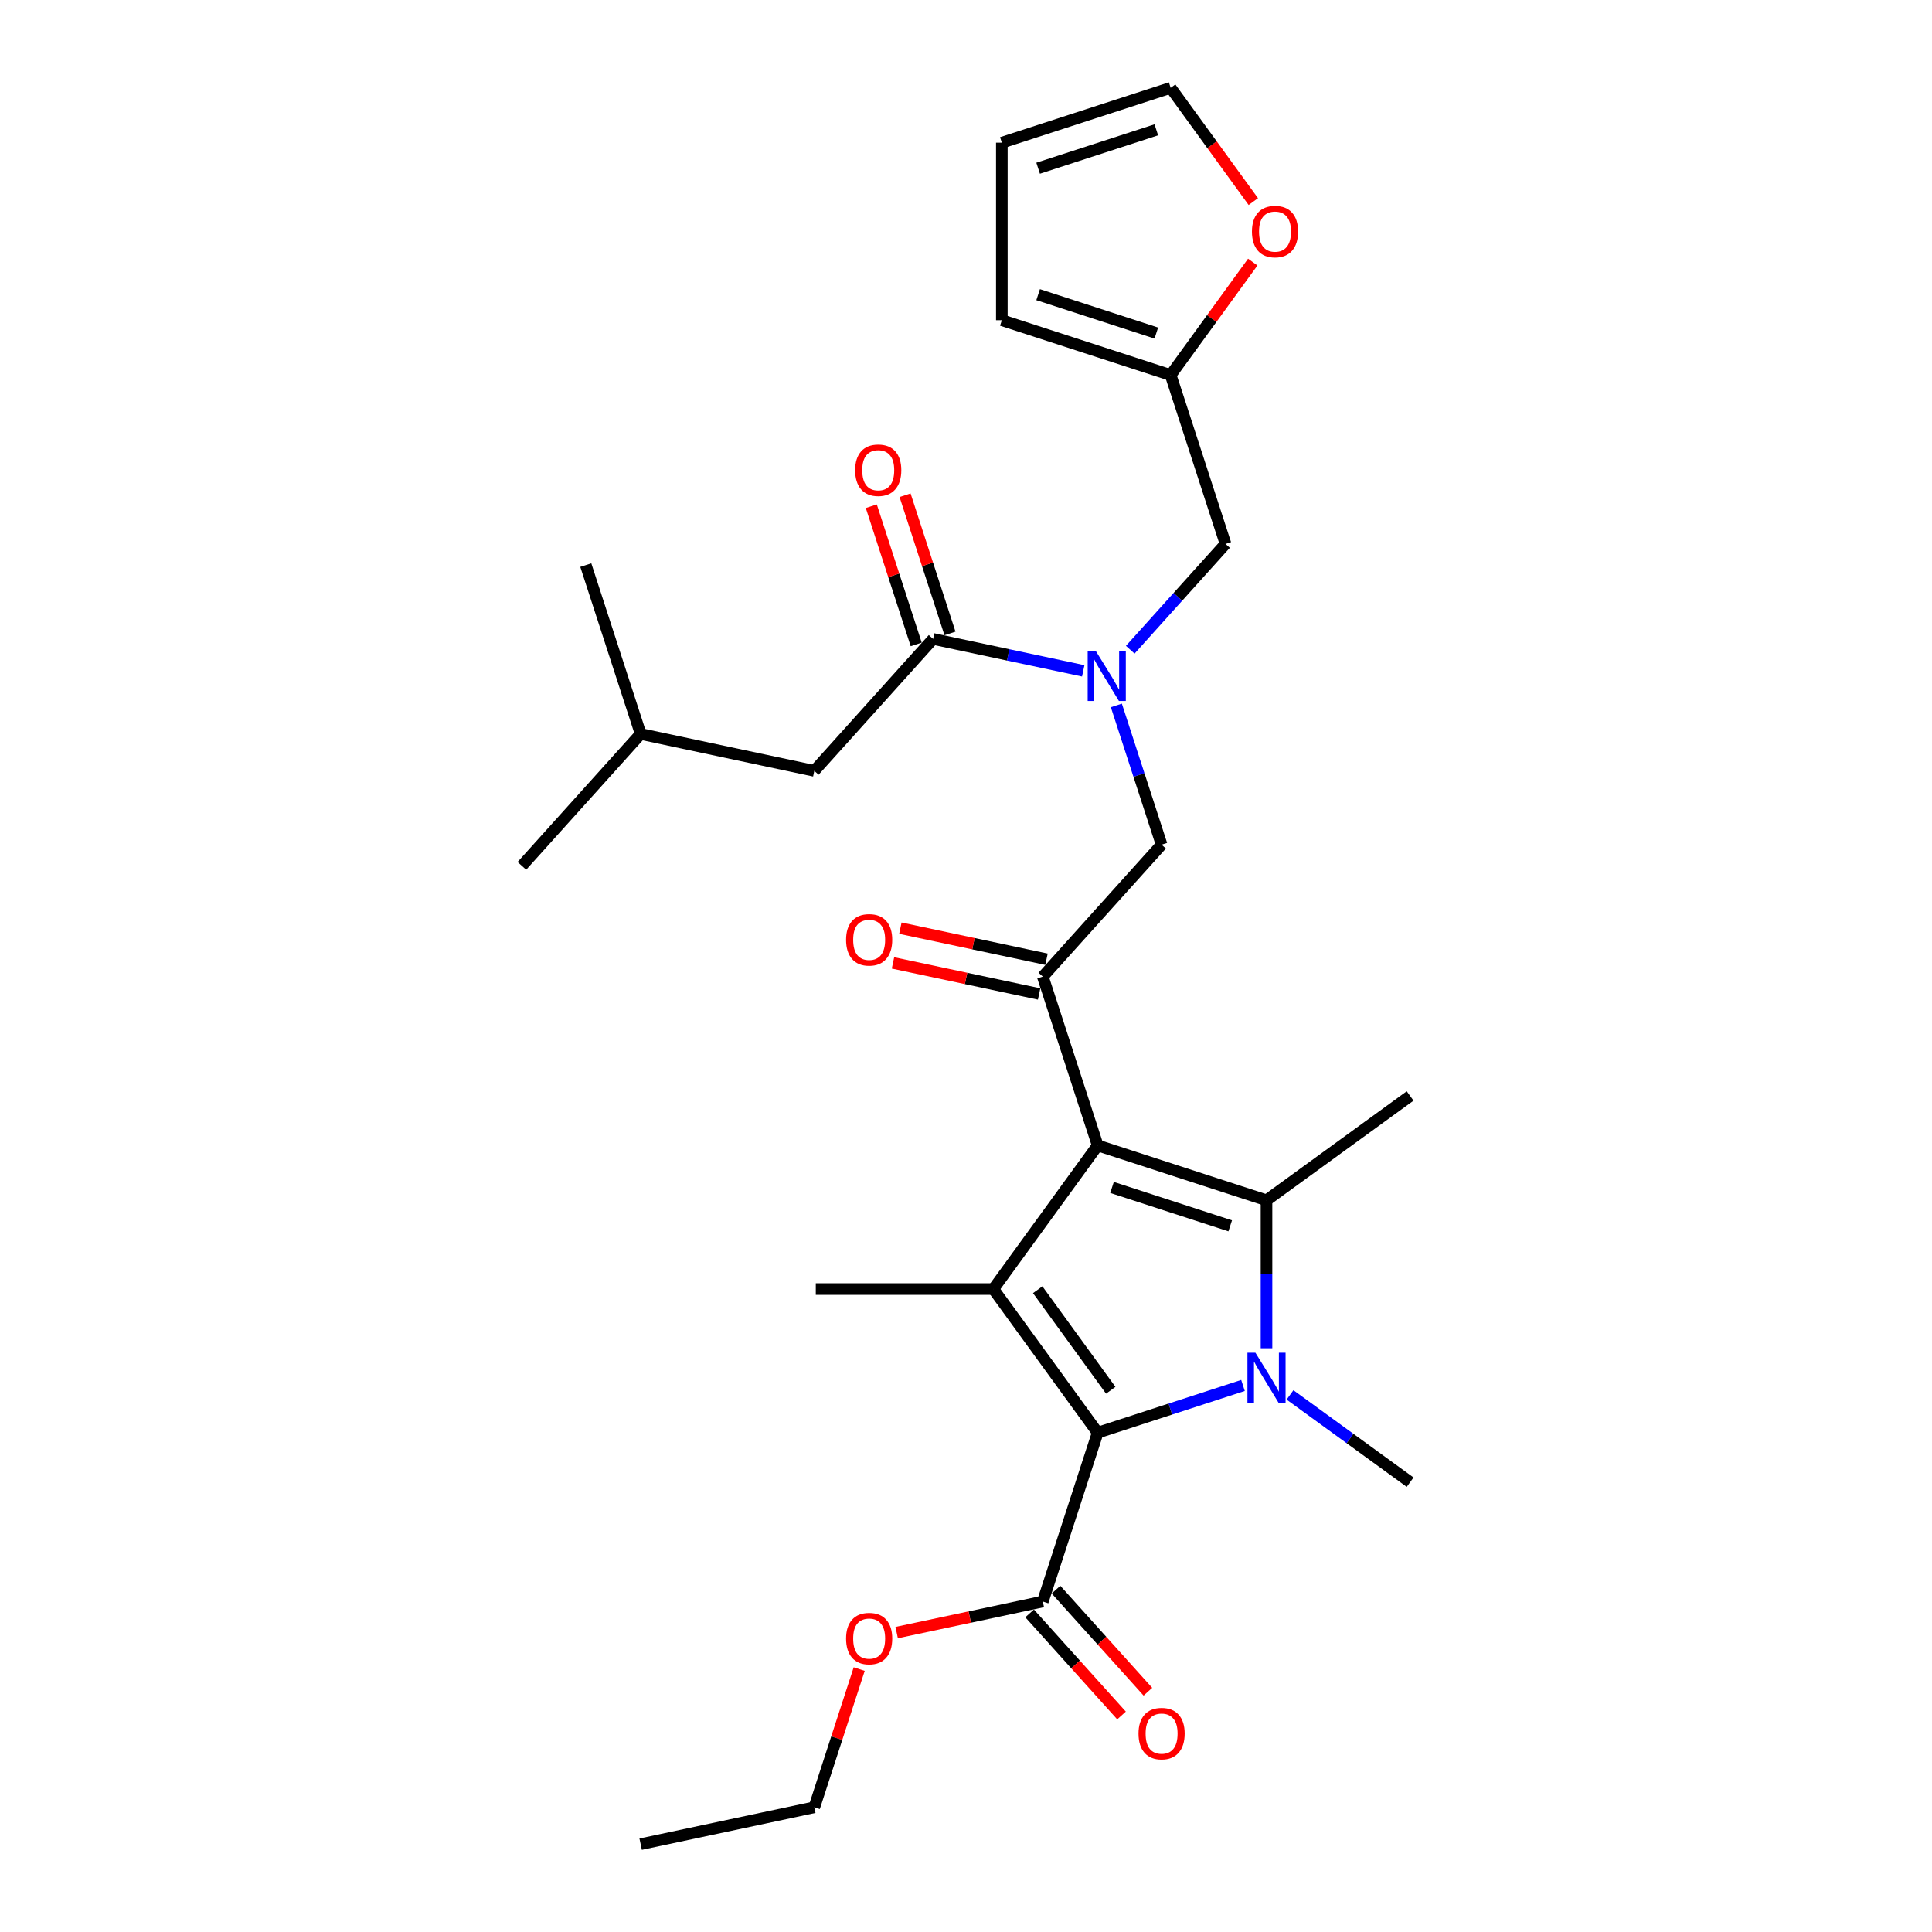 <?xml version='1.0' encoding='iso-8859-1'?>
<svg version='1.1' baseProfile='full'
              xmlns='http://www.w3.org/2000/svg'
                      xmlns:rdkit='http://www.rdkit.org/xml'
                      xmlns:xlink='http://www.w3.org/1999/xlink'
                  xml:space='preserve'
width='1000px' height='1000px' viewBox='0 0 1000 1000'>
<!-- END OF HEADER -->
<rect style='opacity:1.0;fill:#FFFFFF;stroke:none' width='1000' height='1000' x='0' y='0'> </rect>
<path class='bond-0' d='M 577.822,365.118 L 589.532,401.159' style='fill:none;fill-rule:evenodd;stroke:#0000FF;stroke-width:6px;stroke-linecap:butt;stroke-linejoin:miter;stroke-opacity:1' />
<path class='bond-0' d='M 589.532,401.159 L 601.243,437.2' style='fill:none;fill-rule:evenodd;stroke:#000000;stroke-width:6px;stroke-linecap:butt;stroke-linejoin:miter;stroke-opacity:1' />
<path class='bond-1' d='M 560.682,347.223 L 521.825,338.964' style='fill:none;fill-rule:evenodd;stroke:#0000FF;stroke-width:6px;stroke-linecap:butt;stroke-linejoin:miter;stroke-opacity:1' />
<path class='bond-1' d='M 521.825,338.964 L 482.968,330.705' style='fill:none;fill-rule:evenodd;stroke:#000000;stroke-width:6px;stroke-linecap:butt;stroke-linejoin:miter;stroke-opacity:1' />
<path class='bond-2' d='M 585.014,336.298 L 609.673,308.91' style='fill:none;fill-rule:evenodd;stroke:#0000FF;stroke-width:6px;stroke-linecap:butt;stroke-linejoin:miter;stroke-opacity:1' />
<path class='bond-2' d='M 609.673,308.91 L 634.333,281.523' style='fill:none;fill-rule:evenodd;stroke:#000000;stroke-width:6px;stroke-linecap:butt;stroke-linejoin:miter;stroke-opacity:1' />
<path class='bond-3' d='M 421.483,398.991 L 331.603,379.886' style='fill:none;fill-rule:evenodd;stroke:#000000;stroke-width:6px;stroke-linecap:butt;stroke-linejoin:miter;stroke-opacity:1' />
<path class='bond-4' d='M 421.483,398.991 L 482.968,330.705' style='fill:none;fill-rule:evenodd;stroke:#000000;stroke-width:6px;stroke-linecap:butt;stroke-linejoin:miter;stroke-opacity:1' />
<path class='bond-5' d='M 539.758,505.486 L 568.153,592.877' style='fill:none;fill-rule:evenodd;stroke:#000000;stroke-width:6px;stroke-linecap:butt;stroke-linejoin:miter;stroke-opacity:1' />
<path class='bond-6' d='M 541.668,496.498 L 503.85,488.46' style='fill:none;fill-rule:evenodd;stroke:#000000;stroke-width:6px;stroke-linecap:butt;stroke-linejoin:miter;stroke-opacity:1' />
<path class='bond-6' d='M 503.85,488.46 L 466.031,480.421' style='fill:none;fill-rule:evenodd;stroke:#FF0000;stroke-width:6px;stroke-linecap:butt;stroke-linejoin:miter;stroke-opacity:1' />
<path class='bond-6' d='M 537.847,514.474 L 500.029,506.436' style='fill:none;fill-rule:evenodd;stroke:#000000;stroke-width:6px;stroke-linecap:butt;stroke-linejoin:miter;stroke-opacity:1' />
<path class='bond-6' d='M 500.029,506.436 L 462.21,498.397' style='fill:none;fill-rule:evenodd;stroke:#FF0000;stroke-width:6px;stroke-linecap:butt;stroke-linejoin:miter;stroke-opacity:1' />
<path class='bond-7' d='M 539.758,505.486 L 601.243,437.2' style='fill:none;fill-rule:evenodd;stroke:#000000;stroke-width:6px;stroke-linecap:butt;stroke-linejoin:miter;stroke-opacity:1' />
<path class='bond-8' d='M 491.707,327.865 L 480.086,292.1' style='fill:none;fill-rule:evenodd;stroke:#000000;stroke-width:6px;stroke-linecap:butt;stroke-linejoin:miter;stroke-opacity:1' />
<path class='bond-8' d='M 480.086,292.1 L 468.465,256.334' style='fill:none;fill-rule:evenodd;stroke:#FF0000;stroke-width:6px;stroke-linecap:butt;stroke-linejoin:miter;stroke-opacity:1' />
<path class='bond-8' d='M 474.229,333.544 L 462.608,297.779' style='fill:none;fill-rule:evenodd;stroke:#000000;stroke-width:6px;stroke-linecap:butt;stroke-linejoin:miter;stroke-opacity:1' />
<path class='bond-8' d='M 462.608,297.779 L 450.987,262.013' style='fill:none;fill-rule:evenodd;stroke:#FF0000;stroke-width:6px;stroke-linecap:butt;stroke-linejoin:miter;stroke-opacity:1' />
<path class='bond-9' d='M 331.603,379.886 L 270.118,448.172' style='fill:none;fill-rule:evenodd;stroke:#000000;stroke-width:6px;stroke-linecap:butt;stroke-linejoin:miter;stroke-opacity:1' />
<path class='bond-10' d='M 331.603,379.886 L 303.208,292.496' style='fill:none;fill-rule:evenodd;stroke:#000000;stroke-width:6px;stroke-linecap:butt;stroke-linejoin:miter;stroke-opacity:1' />
<path class='bond-11' d='M 648.719,104.338 L 627.329,74.896' style='fill:none;fill-rule:evenodd;stroke:#FF0000;stroke-width:6px;stroke-linecap:butt;stroke-linejoin:miter;stroke-opacity:1' />
<path class='bond-11' d='M 627.329,74.896 L 605.938,45.455' style='fill:none;fill-rule:evenodd;stroke:#000000;stroke-width:6px;stroke-linecap:butt;stroke-linejoin:miter;stroke-opacity:1' />
<path class='bond-12' d='M 648.426,135.653 L 627.182,164.893' style='fill:none;fill-rule:evenodd;stroke:#FF0000;stroke-width:6px;stroke-linecap:butt;stroke-linejoin:miter;stroke-opacity:1' />
<path class='bond-12' d='M 627.182,164.893 L 605.938,194.133' style='fill:none;fill-rule:evenodd;stroke:#000000;stroke-width:6px;stroke-linecap:butt;stroke-linejoin:miter;stroke-opacity:1' />
<path class='bond-13' d='M 605.938,45.455 L 518.547,73.85' style='fill:none;fill-rule:evenodd;stroke:#000000;stroke-width:6px;stroke-linecap:butt;stroke-linejoin:miter;stroke-opacity:1' />
<path class='bond-13' d='M 598.508,67.192 L 537.335,87.068' style='fill:none;fill-rule:evenodd;stroke:#000000;stroke-width:6px;stroke-linecap:butt;stroke-linejoin:miter;stroke-opacity:1' />
<path class='bond-14' d='M 655.543,697.851 L 655.543,659.562' style='fill:none;fill-rule:evenodd;stroke:#0000FF;stroke-width:6px;stroke-linecap:butt;stroke-linejoin:miter;stroke-opacity:1' />
<path class='bond-14' d='M 655.543,659.562 L 655.543,621.272' style='fill:none;fill-rule:evenodd;stroke:#000000;stroke-width:6px;stroke-linecap:butt;stroke-linejoin:miter;stroke-opacity:1' />
<path class='bond-15' d='M 643.377,717.113 L 605.765,729.334' style='fill:none;fill-rule:evenodd;stroke:#0000FF;stroke-width:6px;stroke-linecap:butt;stroke-linejoin:miter;stroke-opacity:1' />
<path class='bond-15' d='M 605.765,729.334 L 568.153,741.555' style='fill:none;fill-rule:evenodd;stroke:#000000;stroke-width:6px;stroke-linecap:butt;stroke-linejoin:miter;stroke-opacity:1' />
<path class='bond-16' d='M 667.709,721.999 L 698.796,744.585' style='fill:none;fill-rule:evenodd;stroke:#0000FF;stroke-width:6px;stroke-linecap:butt;stroke-linejoin:miter;stroke-opacity:1' />
<path class='bond-16' d='M 698.796,744.585 L 729.882,767.17' style='fill:none;fill-rule:evenodd;stroke:#000000;stroke-width:6px;stroke-linecap:butt;stroke-linejoin:miter;stroke-opacity:1' />
<path class='bond-17' d='M 655.543,621.272 L 729.882,567.261' style='fill:none;fill-rule:evenodd;stroke:#000000;stroke-width:6px;stroke-linecap:butt;stroke-linejoin:miter;stroke-opacity:1' />
<path class='bond-18' d='M 655.543,621.272 L 568.153,592.877' style='fill:none;fill-rule:evenodd;stroke:#000000;stroke-width:6px;stroke-linecap:butt;stroke-linejoin:miter;stroke-opacity:1' />
<path class='bond-18' d='M 636.756,634.491 L 575.582,614.614' style='fill:none;fill-rule:evenodd;stroke:#000000;stroke-width:6px;stroke-linecap:butt;stroke-linejoin:miter;stroke-opacity:1' />
<path class='bond-19' d='M 568.153,592.877 L 514.142,667.216' style='fill:none;fill-rule:evenodd;stroke:#000000;stroke-width:6px;stroke-linecap:butt;stroke-linejoin:miter;stroke-opacity:1' />
<path class='bond-20' d='M 514.142,667.216 L 422.254,667.216' style='fill:none;fill-rule:evenodd;stroke:#000000;stroke-width:6px;stroke-linecap:butt;stroke-linejoin:miter;stroke-opacity:1' />
<path class='bond-21' d='M 514.142,667.216 L 568.153,741.555' style='fill:none;fill-rule:evenodd;stroke:#000000;stroke-width:6px;stroke-linecap:butt;stroke-linejoin:miter;stroke-opacity:1' />
<path class='bond-21' d='M 537.112,667.565 L 574.919,719.602' style='fill:none;fill-rule:evenodd;stroke:#000000;stroke-width:6px;stroke-linecap:butt;stroke-linejoin:miter;stroke-opacity:1' />
<path class='bond-22' d='M 568.153,741.555 L 539.758,828.946' style='fill:none;fill-rule:evenodd;stroke:#000000;stroke-width:6px;stroke-linecap:butt;stroke-linejoin:miter;stroke-opacity:1' />
<path class='bond-23' d='M 532.929,835.094 L 556.714,861.509' style='fill:none;fill-rule:evenodd;stroke:#000000;stroke-width:6px;stroke-linecap:butt;stroke-linejoin:miter;stroke-opacity:1' />
<path class='bond-23' d='M 556.714,861.509 L 580.498,887.925' style='fill:none;fill-rule:evenodd;stroke:#FF0000;stroke-width:6px;stroke-linecap:butt;stroke-linejoin:miter;stroke-opacity:1' />
<path class='bond-23' d='M 546.586,822.797 L 570.371,849.212' style='fill:none;fill-rule:evenodd;stroke:#000000;stroke-width:6px;stroke-linecap:butt;stroke-linejoin:miter;stroke-opacity:1' />
<path class='bond-23' d='M 570.371,849.212 L 594.155,875.628' style='fill:none;fill-rule:evenodd;stroke:#FF0000;stroke-width:6px;stroke-linecap:butt;stroke-linejoin:miter;stroke-opacity:1' />
<path class='bond-24' d='M 539.758,828.946 L 501.939,836.984' style='fill:none;fill-rule:evenodd;stroke:#000000;stroke-width:6px;stroke-linecap:butt;stroke-linejoin:miter;stroke-opacity:1' />
<path class='bond-24' d='M 501.939,836.984 L 464.12,845.023' style='fill:none;fill-rule:evenodd;stroke:#FF0000;stroke-width:6px;stroke-linecap:butt;stroke-linejoin:miter;stroke-opacity:1' />
<path class='bond-25' d='M 444.725,863.91 L 433.104,899.675' style='fill:none;fill-rule:evenodd;stroke:#FF0000;stroke-width:6px;stroke-linecap:butt;stroke-linejoin:miter;stroke-opacity:1' />
<path class='bond-25' d='M 433.104,899.675 L 421.483,935.441' style='fill:none;fill-rule:evenodd;stroke:#000000;stroke-width:6px;stroke-linecap:butt;stroke-linejoin:miter;stroke-opacity:1' />
<path class='bond-26' d='M 421.483,935.441 L 331.603,954.545' style='fill:none;fill-rule:evenodd;stroke:#000000;stroke-width:6px;stroke-linecap:butt;stroke-linejoin:miter;stroke-opacity:1' />
<path class='bond-27' d='M 518.547,73.85 L 518.547,165.738' style='fill:none;fill-rule:evenodd;stroke:#000000;stroke-width:6px;stroke-linecap:butt;stroke-linejoin:miter;stroke-opacity:1' />
<path class='bond-28' d='M 518.547,165.738 L 605.938,194.133' style='fill:none;fill-rule:evenodd;stroke:#000000;stroke-width:6px;stroke-linecap:butt;stroke-linejoin:miter;stroke-opacity:1' />
<path class='bond-28' d='M 537.335,152.519 L 598.508,172.395' style='fill:none;fill-rule:evenodd;stroke:#000000;stroke-width:6px;stroke-linecap:butt;stroke-linejoin:miter;stroke-opacity:1' />
<path class='bond-29' d='M 605.938,194.133 L 634.333,281.523' style='fill:none;fill-rule:evenodd;stroke:#000000;stroke-width:6px;stroke-linecap:butt;stroke-linejoin:miter;stroke-opacity:1' />
<path  class='atom-0' d='M 567.096 336.798
L 575.623 350.581
Q 576.468 351.941, 577.828 354.404
Q 579.188 356.866, 579.262 357.013
L 579.262 336.798
L 582.717 336.798
L 582.717 362.821
L 579.151 362.821
L 569.999 347.751
Q 568.933 345.987, 567.794 343.965
Q 566.691 341.944, 566.361 341.319
L 566.361 362.821
L 562.979 362.821
L 562.979 336.798
L 567.096 336.798
' fill='#0000FF'/>
<path  class='atom-3' d='M 437.932 486.455
Q 437.932 480.207, 441.02 476.715
Q 444.107 473.223, 449.878 473.223
Q 455.648 473.223, 458.736 476.715
Q 461.823 480.207, 461.823 486.455
Q 461.823 492.777, 458.699 496.379
Q 455.575 499.944, 449.878 499.944
Q 444.144 499.944, 441.02 496.379
Q 437.932 492.814, 437.932 486.455
M 449.878 497.004
Q 453.847 497.004, 455.979 494.357
Q 458.148 491.674, 458.148 486.455
Q 458.148 481.346, 455.979 478.773
Q 453.847 476.164, 449.878 476.164
Q 445.908 476.164, 443.74 478.736
Q 441.608 481.309, 441.608 486.455
Q 441.608 491.711, 443.74 494.357
Q 445.908 497.004, 449.878 497.004
' fill='#FF0000'/>
<path  class='atom-6' d='M 442.627 243.388
Q 442.627 237.139, 445.715 233.647
Q 448.802 230.156, 454.573 230.156
Q 460.343 230.156, 463.431 233.647
Q 466.518 237.139, 466.518 243.388
Q 466.518 249.709, 463.394 253.311
Q 460.27 256.877, 454.573 256.877
Q 448.839 256.877, 445.715 253.311
Q 442.627 249.746, 442.627 243.388
M 454.573 253.936
Q 458.542 253.936, 460.674 251.29
Q 462.843 248.607, 462.843 243.388
Q 462.843 238.279, 460.674 235.706
Q 458.542 233.096, 454.573 233.096
Q 450.603 233.096, 448.435 235.669
Q 446.303 238.242, 446.303 243.388
Q 446.303 248.644, 448.435 251.29
Q 450.603 253.936, 454.573 253.936
' fill='#FF0000'/>
<path  class='atom-9' d='M 648.003 119.867
Q 648.003 113.619, 651.09 110.127
Q 654.178 106.635, 659.948 106.635
Q 665.719 106.635, 668.806 110.127
Q 671.894 113.619, 671.894 119.867
Q 671.894 126.189, 668.77 129.791
Q 665.646 133.356, 659.948 133.356
Q 654.215 133.356, 651.09 129.791
Q 648.003 126.226, 648.003 119.867
M 659.948 130.416
Q 663.918 130.416, 666.05 127.769
Q 668.218 125.086, 668.218 119.867
Q 668.218 114.758, 666.05 112.185
Q 663.918 109.576, 659.948 109.576
Q 655.979 109.576, 653.81 112.148
Q 651.679 114.721, 651.679 119.867
Q 651.679 125.123, 653.81 127.769
Q 655.979 130.416, 659.948 130.416
' fill='#FF0000'/>
<path  class='atom-11' d='M 649.791 700.149
L 658.318 713.932
Q 659.164 715.292, 660.524 717.754
Q 661.884 720.217, 661.957 720.364
L 661.957 700.149
L 665.412 700.149
L 665.412 726.171
L 661.847 726.171
L 652.695 711.102
Q 651.629 709.337, 650.49 707.316
Q 649.387 705.294, 649.056 704.669
L 649.056 726.171
L 645.675 726.171
L 645.675 700.149
L 649.791 700.149
' fill='#0000FF'/>
<path  class='atom-18' d='M 589.297 897.305
Q 589.297 891.057, 592.385 887.565
Q 595.472 884.073, 601.243 884.073
Q 607.013 884.073, 610.101 887.565
Q 613.188 891.057, 613.188 897.305
Q 613.188 903.627, 610.064 907.229
Q 606.94 910.794, 601.243 910.794
Q 595.509 910.794, 592.385 907.229
Q 589.297 903.664, 589.297 897.305
M 601.243 907.854
Q 605.212 907.854, 607.344 905.208
Q 609.513 902.524, 609.513 897.305
Q 609.513 892.196, 607.344 889.623
Q 605.212 887.014, 601.243 887.014
Q 597.273 887.014, 595.105 889.587
Q 592.973 892.159, 592.973 897.305
Q 592.973 902.561, 595.105 905.208
Q 597.273 907.854, 601.243 907.854
' fill='#FF0000'/>
<path  class='atom-19' d='M 437.932 848.124
Q 437.932 841.875, 441.02 838.384
Q 444.107 834.892, 449.878 834.892
Q 455.648 834.892, 458.736 838.384
Q 461.823 841.875, 461.823 848.124
Q 461.823 854.446, 458.699 858.048
Q 455.575 861.613, 449.878 861.613
Q 444.144 861.613, 441.02 858.048
Q 437.932 854.482, 437.932 848.124
M 449.878 858.672
Q 453.847 858.672, 455.979 856.026
Q 458.148 853.343, 458.148 848.124
Q 458.148 843.015, 455.979 840.442
Q 453.847 837.832, 449.878 837.832
Q 445.908 837.832, 443.74 840.405
Q 441.608 842.978, 441.608 848.124
Q 441.608 853.38, 443.74 856.026
Q 445.908 858.672, 449.878 858.672
' fill='#FF0000'/>
</svg>
